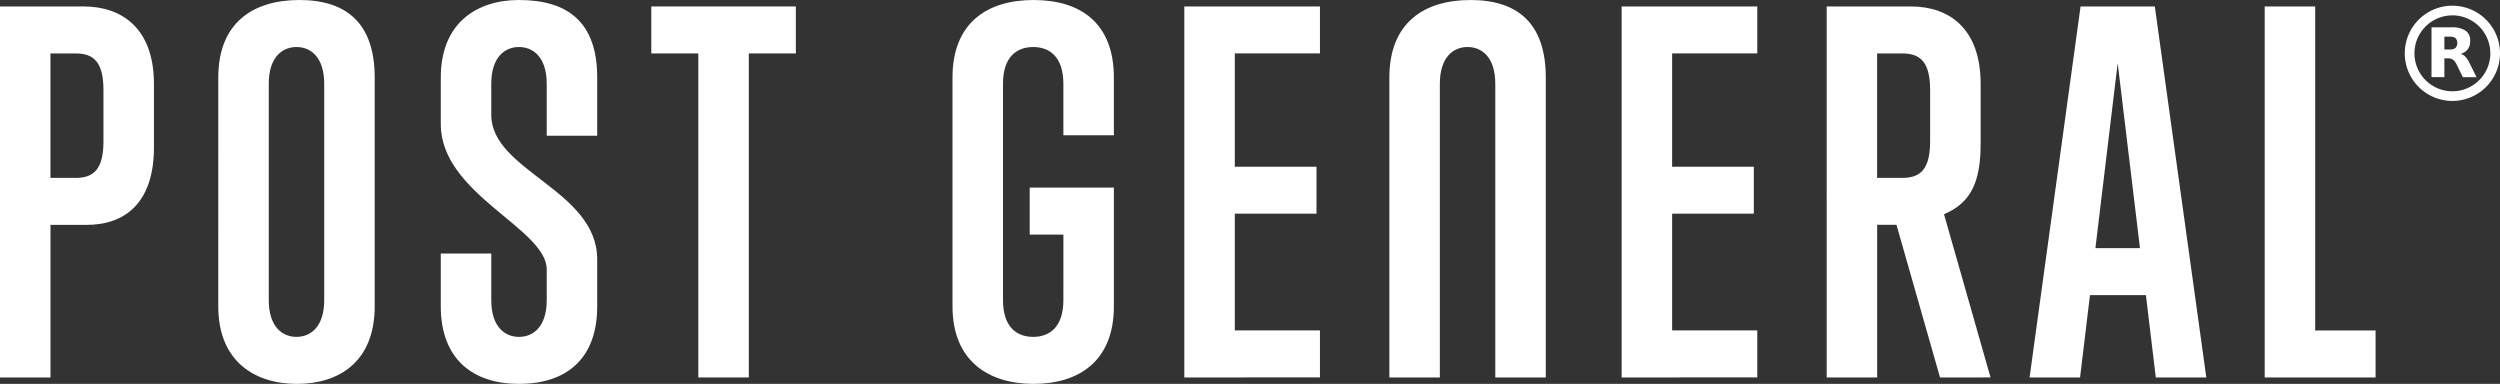 <svg xmlns="http://www.w3.org/2000/svg" width="267" height="41" viewBox="0 0 267 41"><rect x="0" y="0" width="267" height="41" fill="#333333" stroke="none"/><defs><style>.a{isolation:isolate;}.b{fill:#fff;}</style></defs><g class="a"><path class="b" d="M303.643,438.914c0-2.9-.952-3.931-2.962-3.931h-2.7v13.293h2.7c2.01,0,2.962-1.034,2.962-3.931Zm-11.05,30.674V429.965h8.935c4.071,0,7.506,2.328,7.506,8.277v6.775c0,5.948-3.119,8.276-7.19,8.276h-3.859v16.3Z" transform="translate(-292.593 -429.276)"/><path class="b" d="M371.649,436.924c0-2.9-1.48-3.935-2.961-3.935s-2.961,1.036-2.961,3.935v23.087c0,2.9,1.48,3.934,2.961,3.934s2.961-1.035,2.961-3.934Zm-11.314-.674c0-5.848,3.7-8.282,8.671-8.282,5.021,0,8.035,2.484,8.035,8.282v24.434c0,5.953-3.859,8.283-8.3,8.283-4.546,0-8.407-2.433-8.407-8.283Z" transform="translate(-337.023 -427.967)"/><path class="b" d="M725.474,468.277V436.245c0-5.848,3.7-8.28,8.671-8.28,5.021,0,8.035,2.484,8.035,8.28v32.032h-5.393V436.919c0-2.9-1.48-3.934-2.96-3.934s-2.961,1.035-2.961,3.934v31.358Z" transform="translate(-577.09 -427.964)"/><path class="b" d="M446.629,460.681c0,5.745-3.437,8.282-8.353,8.282s-8.353-2.639-8.353-8.282v-5.642h5.393v4.97c0,2.9,1.479,3.934,2.961,3.934s2.961-1.037,2.961-3.934v-3.261c0-4.4-11.314-8.025-11.314-15.53v-4.97c0-5.848,3.859-8.283,8.353-8.283,5.181,0,8.353,2.331,8.353,8.283v6.212h-5.393v-5.538c0-2.9-1.481-3.935-2.961-3.935s-2.961,1.035-2.961,3.935v3.313c0,6,11.314,8.022,11.314,15.426Z" transform="translate(-382.848 -427.964)"/><path class="b" d="M500.537,469.589V434.984h-5.023v-5.018h15.438v5.018h-5.024v34.605Z" transform="translate(-425.955 -429.277)"/><path class="b" d="M601.215,453.022h-3.6V448h8.989v12.682c0,5.953-3.859,8.283-8.565,8.283-4.811,0-8.67-2.433-8.67-8.283V436.25c0-5.848,3.7-8.282,8.67-8.282,5.022,0,8.565,2.484,8.565,8.282v6.16h-5.393v-5.486c0-2.9-1.48-3.935-3.226-3.935s-3.224,1.035-3.224,3.935v23.087c0,2.9,1.481,3.934,3.224,3.934s3.226-1.035,3.226-3.934Z" transform="translate(-487.642 -427.967)"/><path class="b" d="M661.572,469.589V429.965h14.486v5.018h-9.093v12.1h8.725V452.1h-8.725v12.467h9.093v5.017Z" transform="translate(-535.088 -429.277)"/><path class="b" d="M797.828,469.589V429.965h14.486v5.018h-9.095v12.1h8.725V452.1h-8.725v12.467h9.095v5.017Z" transform="translate(-624.636 -429.277)"/><path class="b" d="M872.781,438.914c0-2.9-.952-3.931-2.961-3.931h-2.7v13.293h2.7c2.009,0,2.961-1.034,2.961-3.931Zm1.057,30.674-4.652-16.3h-2.062v16.3h-5.391V429.965h8.987c4.071,0,7.455,2.328,7.455,8.277V444.6c0,3.983-.952,6.31-3.912,7.553l4.969,17.432Z" transform="translate(-666.643 -429.276)"/><path class="b" d="M934.737,436.016l-2.379,19.759h4.758Zm4.071,33.572-1.057-8.794h-5.974l-1.057,8.794h-5.393l5.446-39.624h7.93l5.5,39.624Z" transform="translate(-708.568 -429.276)"/><path class="b" d="M998.292,469.589V429.965h5.393v34.606h6.449v5.017Z" transform="translate(-756.423 -429.277)"/><path class="b" d="M1046.853,439.9a5.085,5.085,0,1,1,5.085-5.085A5.09,5.09,0,0,1,1046.853,439.9Zm0-9.137a4.052,4.052,0,1,0,4.052,4.052A4.057,4.057,0,0,0,1046.853,430.759Z" transform="translate(-784.938 -429.12)"/><path class="b" d="M1052.015,438.8a.933.933,0,0,0,.615-.165.815.815,0,0,0,0-1.048.968.968,0,0,0-.615-.155h-.578V438.8h.578m-.578.945v2.014h-1.373v-5.323h2.1a2.63,2.63,0,0,1,1.538.356,1.264,1.264,0,0,1,.491,1.115,1.4,1.4,0,0,1-.253.867,1.462,1.462,0,0,1-.769.5,1.058,1.058,0,0,1,.506.294,2.543,2.543,0,0,1,.449.687l.748,1.508h-1.461l-.65-1.322a1.419,1.419,0,0,0-.4-.542.892.892,0,0,0-.537-.15h-.387" transform="translate(-790.379 -433.518)"/></g></svg>
